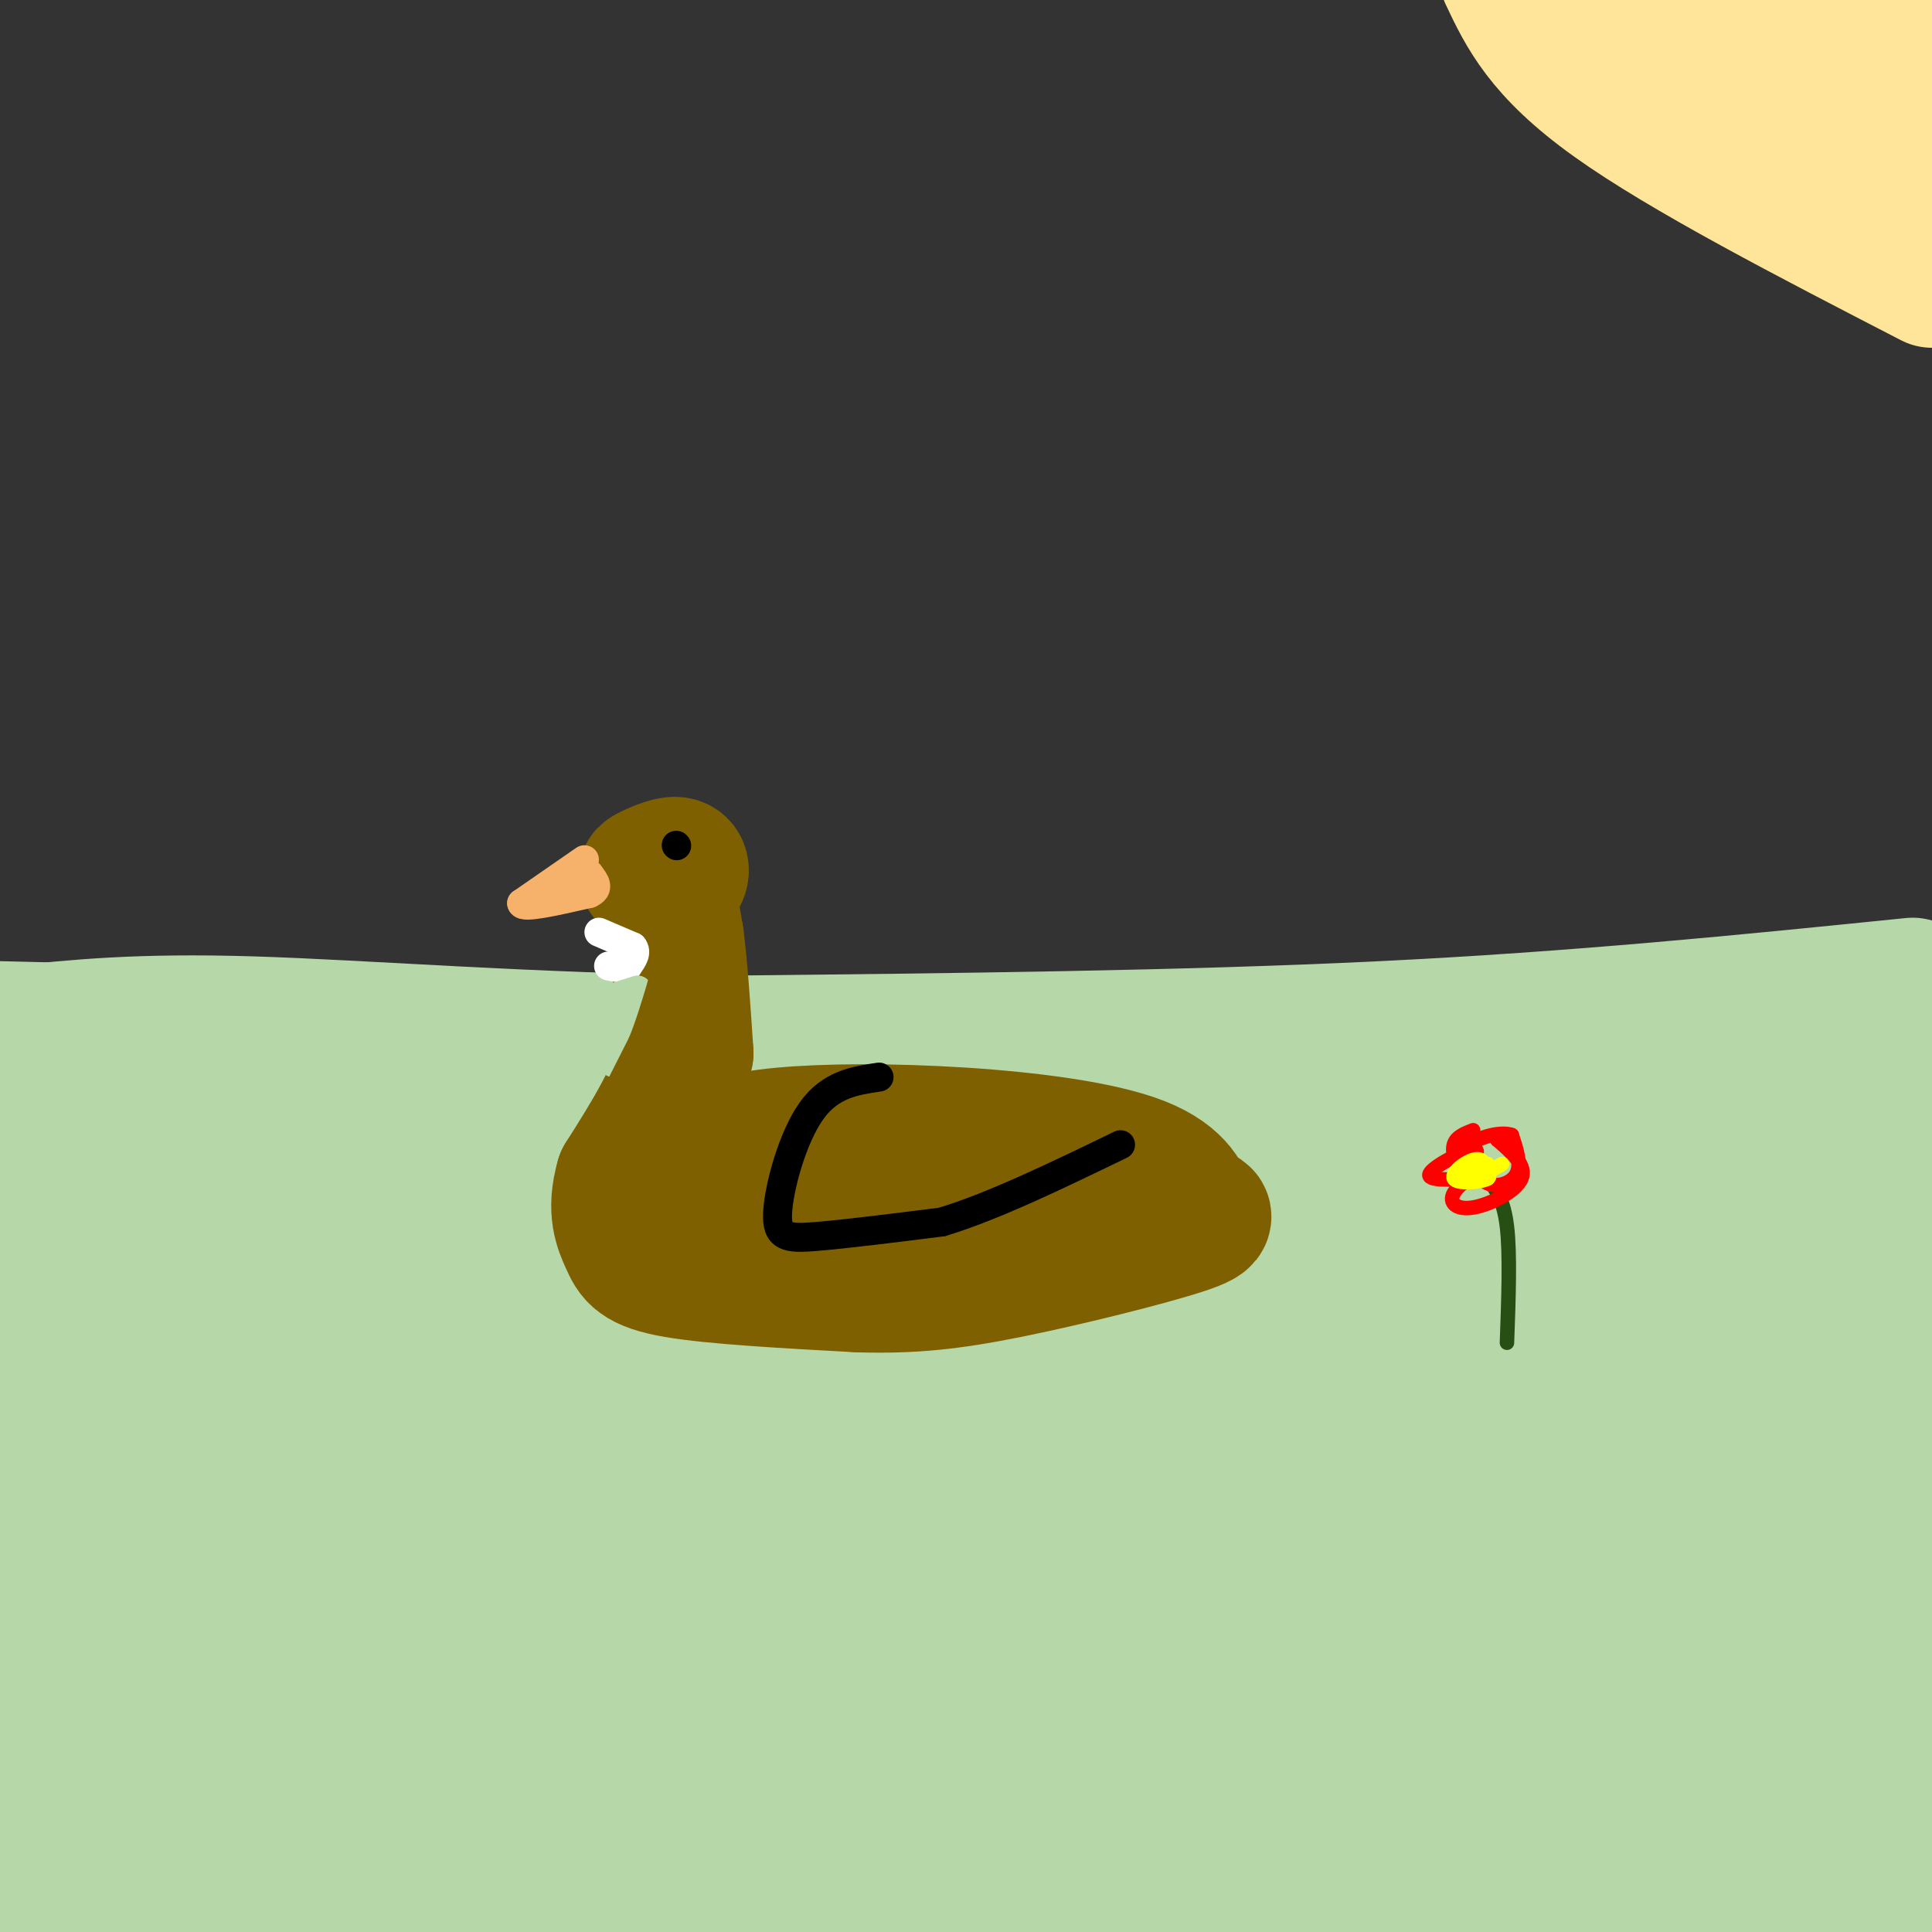 <svg viewBox='0 0 400 400' version='1.1' xmlns='http://www.w3.org/2000/svg' xmlns:xlink='http://www.w3.org/1999/xlink'><rect x="0" y="0" width="400" height="400" fill="#333333" stroke="none"/><g fill='none' stroke='#b6d7a8' stroke-width='28' stroke-linecap='round' stroke-linejoin='round'><path d='M0,213c0.000,0.000 407.000,10.000 407,10'/><path d='M387,223c0.000,0.000 -434.000,28.000 -434,28'/><path d='M14,249c0.000,0.000 416.000,5.000 416,5'/><path d='M338,267c-65.500,4.167 -131.000,8.333 -198,11c-67.000,2.667 -135.500,3.833 -204,5'/><path d='M7,280c115.333,-0.417 230.667,-0.833 301,0c70.333,0.833 95.667,2.917 121,5'/><path d='M400,297c-14.000,3.167 -28.000,6.333 -103,9c-75.000,2.667 -211.000,4.833 -347,7'/><path d='M9,313c94.917,1.952 189.833,3.905 243,6c53.167,2.095 64.583,4.333 81,6c16.417,1.667 37.833,2.762 -32,10c-69.833,7.238 -230.917,20.619 -392,34'/><path d='M55,369c0.000,0.000 371.000,-5.000 371,-5'/><path d='M365,379c-117.667,7.833 -235.333,15.667 -297,19c-61.667,3.333 -67.333,2.167 -73,1'/><path d='M65,399c104.417,1.500 208.833,3.000 250,4c41.167,1.000 19.083,1.500 -3,2'/><path d='M3,378c41.585,-3.321 83.171,-6.641 127,-8c43.829,-1.359 89.903,-0.756 94,1c4.097,1.756 -33.781,4.665 -63,6c-29.219,1.335 -49.777,1.096 -80,-1c-30.223,-2.096 -70.112,-6.048 -110,-10'/><path d='M47,353c108.689,-3.644 217.378,-7.289 247,-8c29.622,-0.711 -19.822,1.511 -83,0c-63.178,-1.511 -140.089,-6.756 -217,-12'/><path d='M1,332c100.333,-0.156 200.667,-0.311 220,0c19.333,0.311 -42.333,1.089 -99,-1c-56.667,-2.089 -108.333,-7.044 -160,-12'/><path d='M47,304c122.833,-6.750 245.667,-13.500 233,-17c-12.667,-3.500 -160.833,-3.750 -309,-4'/><path d='M18,279c109.644,-0.067 219.289,-0.133 248,1c28.711,1.133 -23.511,3.467 -82,3c-58.489,-0.467 -123.244,-3.733 -188,-7'/><path d='M44,266c65.889,-0.156 131.778,-0.311 138,0c6.222,0.311 -47.222,1.089 -91,-1c-43.778,-2.089 -77.889,-7.044 -112,-12'/><path d='M3,234c17.178,-0.467 34.356,-0.933 52,0c17.644,0.933 35.756,3.267 25,4c-10.756,0.733 -50.378,-0.133 -90,-1'/><path d='M28,246c10.027,3.883 20.053,7.766 27,11c6.947,3.234 10.813,5.818 13,12c2.187,6.182 2.694,15.961 3,21c0.306,5.039 0.409,5.339 -4,7c-4.409,1.661 -13.331,4.683 -21,6c-7.669,1.317 -14.085,0.930 -22,0c-7.915,-0.930 -17.328,-2.404 -24,-3c-6.672,-0.596 -10.604,-0.314 0,-3c10.604,-2.686 35.744,-8.339 36,-10c0.256,-1.661 -24.372,0.669 -49,3'/><path d='M42,301c95.630,0.967 191.261,1.934 244,4c52.739,2.066 62.588,5.232 80,6c17.412,0.768 42.388,-0.861 11,4c-31.388,4.861 -119.139,16.211 -163,21c-43.861,4.789 -43.833,3.015 3,1c46.833,-2.015 140.471,-4.272 183,-5c42.529,-0.728 33.950,0.073 -12,6c-45.950,5.927 -129.271,16.979 -150,22c-20.729,5.021 21.136,4.010 63,3'/><path d='M301,363c31.167,1.500 77.583,3.750 124,6'/><path d='M402,375c-58.167,1.250 -116.333,2.500 -112,3c4.333,0.500 71.167,0.250 138,0'/><path d='M395,373c-10.333,3.067 -20.667,6.133 -33,10c-12.333,3.867 -26.667,8.533 -18,11c8.667,2.467 40.333,2.733 72,3'/><path d='M379,397c-49.556,-0.311 -99.111,-0.622 -95,-3c4.111,-2.378 61.889,-6.822 96,-11c34.111,-4.178 44.556,-8.089 55,-12'/><path d='M402,335c-64.333,-2.500 -128.667,-5.000 -125,-10c3.667,-5.000 75.333,-12.500 147,-20'/><path d='M362,286c-61.417,-6.083 -122.833,-12.167 -114,-16c8.833,-3.833 87.917,-5.417 167,-7'/><path d='M392,263c-62.400,-0.178 -124.800,-0.356 -154,-1c-29.200,-0.644 -25.200,-1.756 9,-3c34.200,-1.244 98.600,-2.622 163,-4'/><path d='M400,255c-75.417,2.167 -150.833,4.333 -149,2c1.833,-2.333 80.917,-9.167 160,-16'/><path d='M371,244c-48.733,-0.156 -97.467,-0.311 -119,-1c-21.533,-0.689 -15.867,-1.911 14,-6c29.867,-4.089 83.933,-11.044 138,-18'/><path d='M396,204c-34.500,3.500 -69.000,7.000 -110,9c-41.000,2.000 -88.500,2.500 -136,3'/><path d='M150,216c-40.756,-0.511 -74.644,-3.289 -98,-4c-23.356,-0.711 -36.178,0.644 -49,2'/></g>
<g fill='none' stroke='#7f6000' stroke-width='28' stroke-linecap='round' stroke-linejoin='round'><path d='M135,181c1.917,0.827 3.833,1.655 5,1c1.167,-0.655 1.583,-2.792 0,-3c-1.583,-0.208 -5.167,1.512 -6,2c-0.833,0.488 1.083,-0.256 3,-1'/><path d='M137,180c1.000,2.167 2.000,8.083 3,14'/><path d='M140,194c0.833,6.333 1.417,15.167 2,24'/><path d='M142,218c-1.833,8.333 -7.417,17.167 -13,26'/><path d='M129,244c-1.929,6.643 -0.250,10.250 1,13c1.250,2.750 2.071,4.643 10,6c7.929,1.357 22.964,2.179 38,3'/><path d='M178,266c10.762,0.286 18.667,-0.500 31,-3c12.333,-2.500 29.095,-6.714 36,-9c6.905,-2.286 3.952,-2.643 1,-3'/><path d='M246,251c-0.404,-2.378 -1.912,-6.823 -10,-10c-8.088,-3.177 -22.754,-5.086 -37,-6c-14.246,-0.914 -28.070,-0.833 -37,0c-8.930,0.833 -12.965,2.416 -17,4'/><path d='M145,239c-5.889,1.867 -12.111,4.533 -2,5c10.111,0.467 36.556,-1.267 63,-3'/></g>
<g fill='none' stroke='#000000' stroke-width='6' stroke-linecap='round' stroke-linejoin='round'><path d='M140,175c0.000,0.000 0.100,0.100 0.1,0.1'/><path d='M182,223c-5.042,0.750 -10.083,1.500 -14,7c-3.917,5.500 -6.708,15.750 -7,21c-0.292,5.250 1.917,5.500 8,5c6.083,-0.500 16.042,-1.750 26,-3'/><path d='M195,253c10.500,-3.167 23.750,-9.583 37,-16'/></g>
<g fill='none' stroke='#f6b26b' stroke-width='6' stroke-linecap='round' stroke-linejoin='round'><path d='M121,178c0.000,0.000 -13.000,9.000 -13,9'/><path d='M108,187c0.167,1.167 7.083,-0.417 14,-2'/><path d='M122,185c2.333,-1.000 1.167,-2.500 0,-4'/><path d='M122,181c0.000,0.000 -5.000,4.000 -5,4'/></g>
<g fill='none' stroke='#ffffff' stroke-width='6' stroke-linecap='round' stroke-linejoin='round'><path d='M124,193c0.000,0.000 7.000,3.000 7,3'/><path d='M131,196c1.000,1.167 0.000,2.583 -1,4'/><path d='M130,200c-0.833,0.667 -2.417,0.333 -4,0'/></g>
<g fill='none' stroke='#b6d7a8' stroke-width='6' stroke-linecap='round' stroke-linejoin='round'><path d='M129,207c-1.750,0.167 -3.500,0.333 -3,0c0.500,-0.333 3.250,-1.167 6,-2'/><path d='M132,205c0.833,1.000 -0.083,4.500 -1,8'/><path d='M131,213c-0.833,2.500 -2.417,4.750 -4,7'/><path d='M127,220c-0.333,-0.500 0.833,-5.250 2,-10'/><path d='M129,210c0.333,-1.667 0.167,-0.833 0,0'/></g>
<g fill='none' stroke='#ffe599' stroke-width='28' stroke-linecap='round' stroke-linejoin='round'><path d='M400,58c-25.667,-13.250 -51.333,-26.500 -66,-37c-14.667,-10.500 -18.333,-18.250 -22,-26'/><path d='M336,2c0.000,0.000 69.000,37.000 69,37'/><path d='M402,35c-19.803,-10.791 -39.606,-21.582 -48,-27c-8.394,-5.418 -5.379,-5.463 -4,-6c1.379,-0.537 1.122,-1.567 1,-3c-0.122,-1.433 -0.110,-3.271 9,2c9.110,5.271 27.317,17.649 32,19c4.683,1.351 -4.159,-8.324 -13,-18'/><path d='M379,2c2.500,-1.500 15.250,3.750 28,9'/></g>
<g fill='none' stroke='#7f6000' stroke-width='6' stroke-linecap='round' stroke-linejoin='round'><path d='M140,194c0.000,0.000 -2.000,8.000 -2,8'/><path d='M138,202c-0.833,3.167 -1.917,7.083 -3,11'/><path d='M135,213c-1.667,4.000 -4.333,8.500 -7,13'/><path d='M128,226c-0.333,0.500 2.333,-4.750 5,-10'/><path d='M133,216c1.500,-3.667 2.750,-7.833 4,-12'/><path d='M137,204c1.333,-3.500 2.667,-6.250 4,-9'/></g>
<g fill='none' stroke='#274e13' stroke-width='3' stroke-linecap='round' stroke-linejoin='round'><path d='M308,244c1.667,2.167 3.333,4.333 4,10c0.667,5.667 0.333,14.833 0,24'/></g>
<g fill='none' stroke='#ff0000' stroke-width='3' stroke-linecap='round' stroke-linejoin='round'><path d='M305,234c-1.770,0.686 -3.541,1.372 -4,3c-0.459,1.628 0.392,4.199 2,4c1.608,-0.199 3.971,-3.169 2,-3c-1.971,0.169 -8.278,3.477 -9,5c-0.722,1.523 4.139,1.262 9,1'/><path d='M305,244c1.309,-0.774 0.083,-3.207 0,-3c-0.083,0.207 0.978,3.056 3,4c2.022,0.944 5.006,-0.016 6,-2c0.994,-1.984 -0.003,-4.992 -1,-8'/><path d='M313,235c-2.440,-0.940 -8.042,0.708 -10,3c-1.958,2.292 -0.274,5.226 1,6c1.274,0.774 2.137,-0.613 3,-2'/><path d='M307,242c-0.962,0.571 -4.866,2.998 -6,5c-1.134,2.002 0.502,3.577 4,3c3.498,-0.577 8.856,-3.308 10,-6c1.144,-2.692 -1.928,-5.346 -5,-8'/><path d='M310,236c-0.833,-1.333 -0.417,-0.667 0,0'/></g>
<g fill='none' stroke='#ffff00' stroke-width='3' stroke-linecap='round' stroke-linejoin='round'><path d='M306,242c0.833,1.083 1.667,2.167 2,2c0.333,-0.167 0.167,-1.583 0,-3'/><path d='M308,241c0.000,0.000 0.000,1.500 0,3'/><path d='M308,244c-0.026,-0.675 -0.089,-3.861 -2,-4c-1.911,-0.139 -5.668,2.770 -5,4c0.668,1.230 5.762,0.780 7,0c1.238,-0.780 -1.381,-1.890 -4,-3'/><path d='M304,241c-0.933,0.333 -1.267,2.667 0,3c1.267,0.333 4.133,-1.333 7,-3'/></g>
</svg>